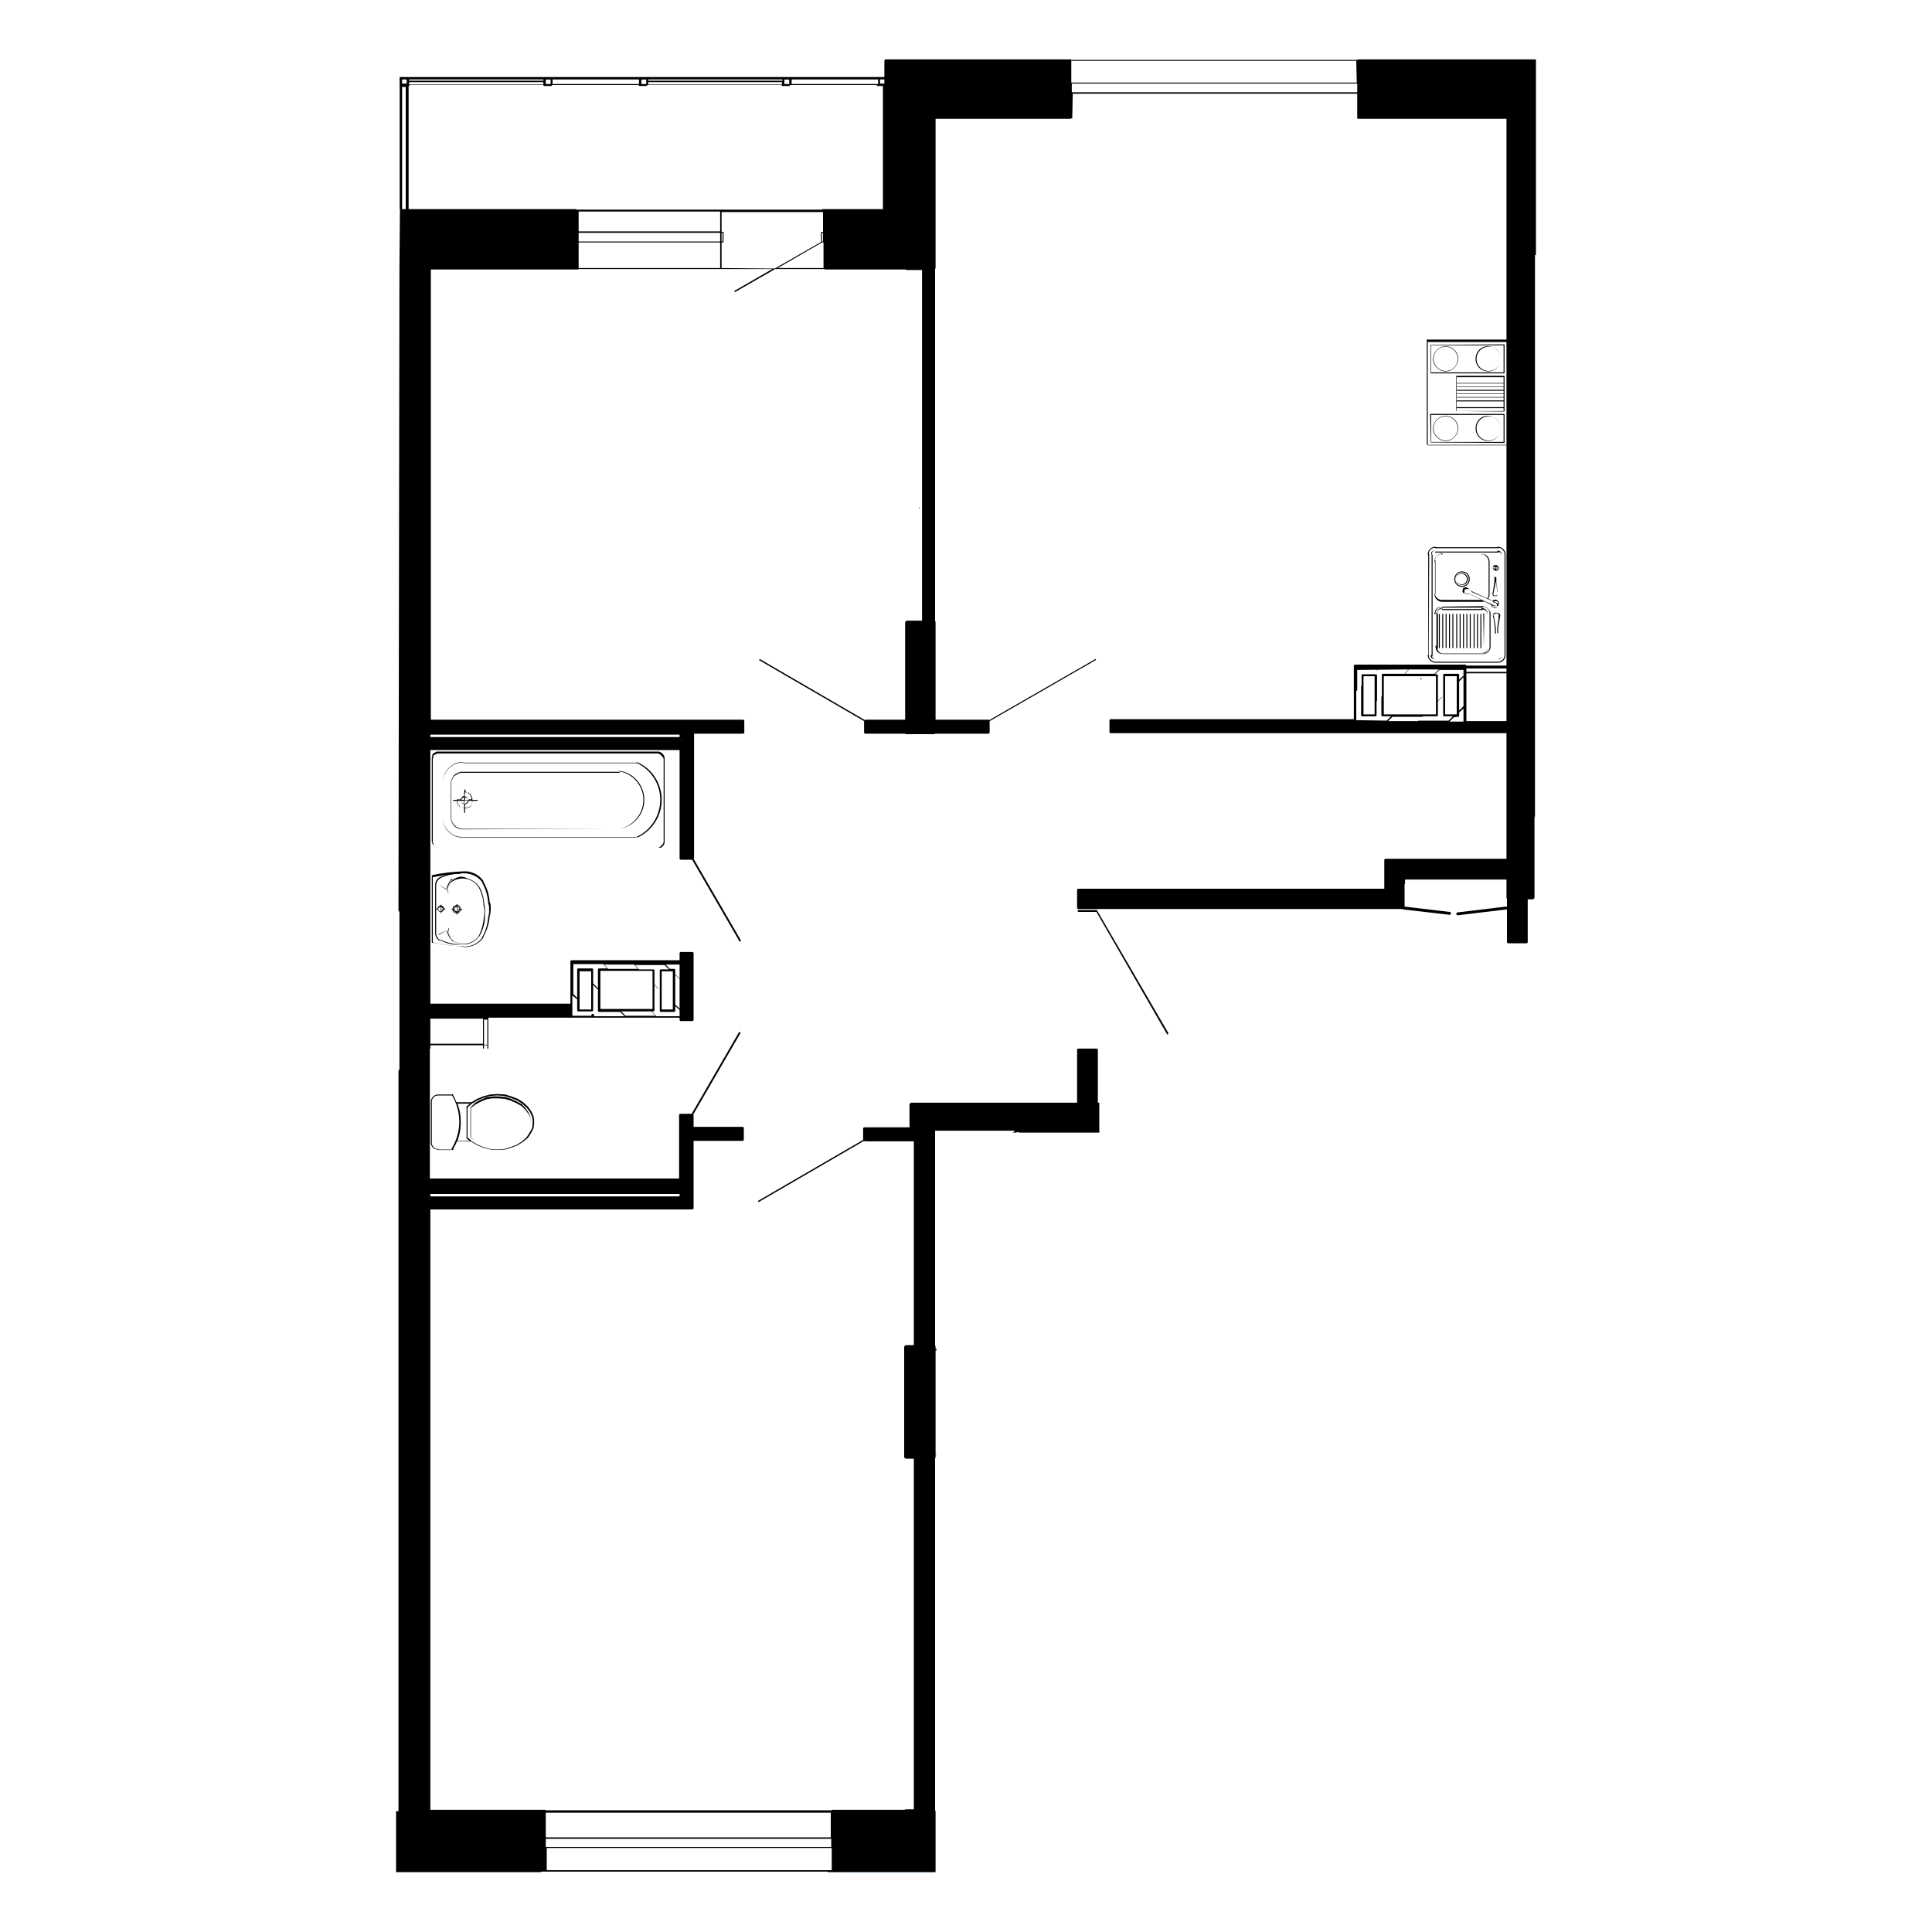 <?xml version="1.0" encoding="utf-8"?>
<!-- Generator: Adobe Illustrator 27.0.0, SVG Export Plug-In . SVG Version: 6.00 Build 0)  -->
<svg version="1.1" id="Слой_1" xmlns="http://www.w3.org/2000/svg" xmlns:xlink="http://www.w3.org/1999/xlink" x="0px" y="0px"
	 viewBox="0 0 400 400" style="enable-background:new 0 0 400 400;" xml:space="preserve">
<style type="text/css">
	.st0{opacity:0.52;fill:#3A8BCE;enable-background:new    ;}
	.st1{fill:none;stroke:#000000;stroke-width:0.5;stroke-miterlimit:10;}
</style>
<g>
	<path d="M305.5,74.3c0,1.5,1.2,2.6,2.6,2.6c1.5,0,2.6-1.2,2.6-2.6s-1.2-2.6-2.6-2.6C306.7,71.6,305.5,72.8,305.5,74.3z M310.7,74.3
		c0,1.4-1.1,2.5-2.5,2.5s-2.5-1.1-2.5-2.5s1.1-2.5,2.5-2.5C309.6,71.7,310.7,72.9,310.7,74.3z"/>
	<path d="M305.5,88.7c0,1.5,1.2,2.6,2.6,2.6c1.5,0,2.6-1.2,2.6-2.6s-1.2-2.6-2.6-2.6C306.7,86,305.5,87.2,305.5,88.7z M310.7,88.7
		c0,1.4-1.1,2.5-2.5,2.5s-2.5-1.1-2.5-2.5s1.1-2.5,2.5-2.5C309.6,86.1,310.7,87.3,310.7,88.7z"/>
	<path d="M301.5,85.1C301.5,85.2,301.5,85.2,301.5,85.1l9.9,0.1c0,0,0.1,0,0.1-0.1v-7.2c0,0,0-0.1-0.1-0.1h-9.8c0,0-0.1,0-0.1,0.1
		L301.5,85.1L301.5,85.1z M301.6,84.3v-0.6h9.7v0.6H301.6z M311.3,84.5v0.6h-9.7v-0.6H311.3z M301.6,83.6v-0.5h9.7v0.6h-9.7V83.6z
		 M301.6,82.9v-0.6h9.7v0.6H301.6z M301.6,82.2v-0.6h9.7v0.6H301.6z M301.6,81.5v-0.6h9.7v0.6H301.6z M301.6,80.7v-0.6h9.7v0.6
		H301.6z M301.6,80v-0.6h9.7V80H301.6z M301.6,79.3v-0.6h9.7v0.6H301.6z M301.6,78.6v-0.5h9.7v0.6h-9.7V78.6z"/>
	<path d="M301.9,88.7c0-1.5-1.2-2.6-2.6-2.6c-1.4,0-2.6,1.2-2.6,2.6s1.2,2.6,2.6,2.6C300.7,91.3,301.9,90.1,301.9,88.7z M296.8,88.7
		c0-1.4,1.1-2.5,2.5-2.5s2.5,1.1,2.5,2.5s-1.1,2.5-2.5,2.5C297.9,91.2,296.8,90,296.8,88.7z"/>
	<path d="M296.2,91.6C296.2,91.6,296.2,91.7,296.2,91.6l15.2,0.1c0,0,0.1,0,0.1-0.1v-5.8c0,0,0-0.1-0.1-0.1h-15.2c0,0-0.1,0-0.1,0.1
		L296.2,91.6L296.2,91.6z M296.3,85.9h15v5.6h-15V85.9z"/>
	<path d="M301.9,74.3c0-1.5-1.2-2.6-2.6-2.6c-1.4,0-2.6,1.2-2.6,2.6s1.2,2.6,2.6,2.6S301.9,75.7,301.9,74.3z M296.8,74.3
		c0-1.4,1.1-2.5,2.5-2.5s2.5,1.1,2.5,2.5s-1.1,2.5-2.5,2.5C297.9,76.8,296.8,75.6,296.8,74.3z"/>
	<path d="M296.2,71.4v5.8c0,0,0,0.1,0.1,0.1h15.1c0,0,0.1,0,0.1-0.1v-5.8c0,0,0-0.1-0.1-0.1L296.2,71.4L296.2,71.4z M296.3,71.5h15
		v5.6h-15V71.5z"/>
	<path d="M307.2,134.1L307.2,134.1C307.3,134.2,307.3,134.1,307.2,134.1l0.1-7c0,0,0-0.1-0.1-0.1s-0.1,0-0.1,0.1L307.2,134.1
		L307.2,134.1z"/>
	<path d="M306.5,127.1v7c0,0,0,0.1,0.1,0.1s0.1,0,0.1-0.1v-7C306.6,127.1,306.6,127.1,306.5,127.1L306.5,127.1z"/>
	<path d="M305.8,127.1v7c0,0,0,0.1,0.1,0.1s0.1,0,0.1-0.1v-7C305.9,127.1,305.9,127.1,305.8,127.1L305.8,127.1z"/>
	<path d="M305.1,127.1v7c0,0,0,0.1,0.1,0.1s0.1,0,0.1-0.1v-7C305.2,127.1,305.2,127.1,305.1,127.1L305.1,127.1z"/>
	<path d="M304.3,127.1v7c0,0,0,0.1,0.1,0.1s0.1,0,0.1-0.1v-7C304.5,127.1,304.4,127.1,304.3,127.1
		C304.4,127.1,304.3,127.1,304.3,127.1z"/>
	<path d="M303.6,127.1v7c0,0,0,0.1,0.1,0.1s0.1,0,0.1-0.1v-7C303.7,127.1,303.7,127.1,303.6,127.1L303.6,127.1z"/>
	<path d="M302.9,127.1v7c0,0,0,0.1,0.1,0.1s0.1,0,0.1-0.1v-7C303,127.1,303,127.1,302.9,127.1L302.9,127.1z"/>
	<path d="M302.2,127.1v7c0,0,0,0.1,0.1,0.1s0.1,0,0.1-0.1v-7C302.3,127.1,302.3,127.1,302.2,127.1L302.2,127.1z"/>
	<path d="M301.5,127.1v7c0,0,0,0.1,0.1,0.1s0.1,0,0.1-0.1v-7C301.6,127.1,301.6,127.1,301.5,127.1L301.5,127.1z"/>
	<path d="M300.7,127.1v7c0,0,0,0.1,0.1,0.1s0.1,0,0.1-0.1v-7C300.9,127.1,300.8,127.1,300.7,127.1
		C300.8,127.1,300.7,127.1,300.7,127.1z"/>
	<path d="M300,127.1v7c0,0,0,0.1,0.1,0.1s0.1,0,0.1-0.1v-7C300.1,127.1,300.1,127.1,300,127.1L300,127.1z"/>
	<path d="M299.3,127.1v7c0,0,0,0.1,0.1,0.1s0.1,0,0.1-0.1v-7C299.4,127.1,299.4,127.1,299.3,127.1L299.3,127.1z"/>
	<path d="M298.6,127.1v7c0,0,0,0.1,0.1,0.1s0.1,0,0.1-0.1v-7C298.7,127.1,298.7,127.1,298.6,127.1L298.6,127.1z"/>
	<path d="M297.9,127.1v7c0,0,0,0.1,0.1,0.1s0.1,0,0.1-0.1v-7C298,127.1,298,127.1,297.9,127.1L297.9,127.1z"/>
	<path d="M298.6,125.6C298.6,125.5,298.6,125.5,298.6,125.6c-0.9-0.1-1.6,0.6-1.6,1.5c0,0,0,0.1,0.1,0.1s0.1,0,0.1-0.1
		C297.1,126.3,297.8,125.6,298.6,125.6L298.6,125.6z"/>
	<path d="M297.4,127.1L297.4,127.1C297.5,127.2,297.5,127.1,297.4,127.1c0.1-0.6,0.6-1.1,1.2-1.1c0,0,0.1,0,0.1-0.1s0-0.1-0.1-0.1
		C297.9,125.9,297.4,126.4,297.4,127.1z"/>
	<path d="M306.9,135.2L306.9,135.2c0.6-0.1,1.1-0.5,1.1-1.1l0,0v-7l0,0l0,0c0-0.7-0.5-1.2-1.2-1.2c0,0-0.1,0-0.1,0.1s0,0.1,0.1,0.1
		l0,0h-8.2c0,0-0.1,0-0.1,0.1s0,0.1,0.1,0.1h8.3c0,0,0.1,0,0.1-0.1l0,0c0.6,0,1,0.5,1,1.1l0,0l0,0v6.9
		C308,134.8,307.5,135.3,306.9,135.2l-8.2,0.1l0,0l0,0c-0.6,0-1-0.4-1.1-1l0,0c0,0,0.1,0,0.1-0.1v-7c0,0,0-0.1-0.1-0.1
		s-0.1,0-0.1,0.1v6.9l0,0c0,0,0-0.1-0.1-0.1s-0.1,0-0.1,0.1c0,0.7,0.5,1.2,1.2,1.2l0,0l0,0L306.9,135.2L306.9,135.2z"/>
	<path d="M301.1,119.9c0,0.9,0.7,1.6,1.6,1.6c0.9,0,1.6-0.7,1.6-1.6s-0.7-1.6-1.6-1.6C301.8,118.3,301.1,119,301.1,119.9z
		 M304.1,119.9c0,0.8-0.6,1.4-1.4,1.4s-1.4-0.6-1.4-1.4s0.6-1.4,1.4-1.4S304.1,119.1,304.1,119.9z"/>
	<path d="M297.1,114C297.2,114,297.2,114,297.1,114C297.2,113.9,297.1,113.9,297.1,114c-0.5-0.1-0.8,0.3-0.8,0.7c0,0,0,0.1,0.1,0.1
		s0.1,0,0.1-0.1C296.4,114.3,296.7,114,297.1,114z"/>
	<path d="M298.6,114.6c-0.9,0-1.6,0.7-1.6,1.6c0,0.1,0.1,0.1,0.1,0.1v6.6c-0.1,0-0.1,0.1-0.1,0.1c0,0.9,0.7,1.6,1.6,1.6l0,0l0,0h8.3
		l0,0c0.1,0,0.3,0,0.4-0.1l0,0l1.4,0.7c0.1,0.3,0.3,0.6,0.7,0.7s0.7-0.1,0.9-0.5c0.1-0.1,0.1-0.2,0.1-0.4s-0.1-0.5-0.3-0.6
		c-0.3-0.3-0.7-0.3-1-0.1c0,0,0,0,0,0.1l-1-0.5c0.2-0.2,0.3-0.5,0.3-0.8l0,0v-6.8l0,0l0,0c0-0.9-0.7-1.6-1.6-1.6
		c-0.1,0-0.1,0.1-0.1,0.1h-8C298.7,114.7,298.6,114.6,298.6,114.6z M307.5,124.5L307.5,124.5c0-0.1-0.1-0.1-0.2-0.1c0,0,0,0-0.1,0
		l-2.9-1.4l0,0l0,0c0,0,0,0,0-0.1c-0.1-0.1-0.3-0.1-0.4,0c0,0,0,0,0,0.1c-0.1,0-0.2,0-0.3,0c0,0,0,0-0.1,0s-0.2-0.1-0.2-0.1l0,0
		c-0.1-0.1-0.1-0.2-0.1-0.3c0,0,0,0,0-0.1s0-0.2,0-0.3s0.1-0.2,0.2-0.2c0,0,0,0,0.1,0s0.2-0.1,0.3-0.1l0,0c0.1,0,0.2,0.1,0.3,0.1
		c0,0,0,0,0.1,0c0.1,0.1,0.1,0.1,0.2,0.2c0,0.1,0.1,0.1,0.2,0.2c0.1,0.1,0.1,0.2,0.2,0.2l0,0l3.4,1.5l0,0h0.1l1.7,0.8h0.1l0,0
		c0.1,0,0.1,0.1,0.1,0.2l0,0c0,0.1,0,0.1,0,0.2l0,0c0,0.1-0.1,0.1-0.2,0.2c-0.1,0-0.1,0-0.2,0l0,0c-0.1,0-0.1-0.1-0.2-0.1h-0.1l0,0
		l-0.4-0.2l0,0l0,0L307.5,124.5L307.5,124.5z M304.1,123c-0.1,0-0.1,0-0.2,0l0,0C304,123,304,123,304.1,123z M310.1,124.6
		c0.2,0.2,0.3,0.6,0.2,0.8c-0.1,0.3-0.4,0.5-0.8,0.4c-0.3,0-0.5-0.2-0.6-0.5l0.5,0.2c0,0,0,0,0.1,0h0.1c0,0,0,0,0.1,0h0.1l0,0l0,0
		l0,0l0,0c0.1,0,0.1-0.1,0.1-0.1l0,0l0,0c0-0.1,0-0.1,0-0.2l0,0l0,0v-0.1c0-0.1,0-0.1-0.1-0.1l0,0c0-0.1-0.1-0.1-0.2-0.2l0,0l0,0
		c-0.1,0-0.1,0-0.2,0l0,0l-0.4-0.2l0,0C309.5,124.4,309.9,124.4,310.1,124.6z M308.2,116.3L308.2,116.3L308.2,116.3v6.8
		c0,0.3-0.1,0.6-0.3,0.8l0,0l-3.4-1.6l0,0c0,0,0,0,0-0.1c0,0,0,0-0.1,0l-0.1-0.1c0,0,0,0-0.1,0l0,0l0,0c0-0.1-0.1-0.1-0.1-0.2
		c0,0,0,0-0.1-0.1l-0.1-0.1c0,0,0,0-0.1,0s-0.1,0-0.2-0.1l0,0c0,0,0,0-0.1,0s-0.1,0-0.2,0l0,0l0,0c-0.1,0-0.1,0.1-0.2,0.1
		c0,0,0,0-0.1,0s-0.1,0.1-0.1,0.2c0,0,0,0,0,0.1s0,0.1-0.1,0.2c0,0,0,0,0,0.1s0,0.1,0,0.2l0,0l0,0c0,0.1,0.1,0.1,0.1,0.2l0,0l0,0
		c0.1,0.1,0.1,0.1,0.2,0.1c0,0,0,0,0.1,0s0.1,0,0.2,0.1h0.1c0.1,0,0.1,0,0.2,0l0,0l0,0l0,0l0,0c0,0,0,0,0.1,0s0.3,0,0.4,0l0,0
		l2.7,1.3c-0.1,0-0.1,0-0.2,0h-8.2l0,0l0,0c-0.7,0-1.3-0.5-1.4-1.2c0.1,0,0.1-0.1,0.1-0.1v-6.8c0-0.1-0.1-0.1-0.1-0.1
		c0-0.7,0.6-1.3,1.3-1.3c0,0.1,0.1,0.1,0.1,0.1h8.3c0.1,0,0.1,0,0.1-0.1C307.7,115,308.2,115.6,308.2,116.3z"/>
	<path d="M306.9,125.5C306.8,125.5,306.8,125.5,306.9,125.5C306.8,125.6,306.9,125.6,306.9,125.5L306.9,125.5l-8.2,0.1
		c0,0-0.1,0-0.1,0.1s0,0.1,0.1,0.1h8.3c0,0,0.1,0,0.1-0.1c0,0,0,0-0.1-0.1c0.8,0,1.4,0.7,1.4,1.4l0,0l0,0v6.9c0,0.8-0.6,1.4-1.4,1.4
		h-8.2l0,0l0,0c-0.8,0-1.4-0.6-1.4-1.4c0,0,0,0.1,0.1,0.1c0,0,0.1,0,0.1-0.1v-7c0,0,0-0.1-0.1-0.1s-0.1,0-0.1,0.1v6.9l0,0
		c0,0,0-0.1-0.1-0.1s-0.1,0-0.1,0.1c0,0.9,0.7,1.6,1.6,1.6l0,0l0,0h8.3l0,0c0.8,0,1.5-0.7,1.5-1.5l0,0v-7l0,0l0,0
		C308.4,126.2,307.7,125.5,306.9,125.5z"/>
	<path d="M310.9,135.7C310.9,135.6,310.9,135.6,310.9,135.7v-20.9l0,0l0,0c0-0.5-0.4-0.8-0.8-0.8c0,0-0.1,0-0.1,0.1s0,0.1,0.1,0.1
		l0,0h-12.9c0,0-0.1,0-0.1,0.1s0,0.1,0.1,0.1h13c0,0,0.1,0,0.1-0.1l0,0c0.4,0,0.6,0.3,0.6,0.7l0,0l0,0L310.9,135.7
		c0,0.5-0.3,0.8-0.7,0.8h-13l0,0l0,0c-0.4,0-0.7-0.3-0.7-0.6l0,0c0,0,0.1,0,0.1-0.1v-20.9c0,0,0-0.1-0.1-0.1s-0.1,0-0.1,0.1v20.8
		l0,0c0,0,0-0.1-0.1-0.1s-0.1,0-0.1,0.1c0,0.5,0.4,0.8,0.8,0.8l0,0l0,0h13l0,0C310.6,136.4,310.9,136.1,310.9,135.7z"/>
	<path d="M311.7,135.7C311.7,135.7,311.7,135.6,311.7,135.7v-20.9l0,0l0,0c0-0.9-0.7-1.6-1.6-1.6c-0.1,0-0.1,0.1-0.1,0.1h-12.7
		c0-0.1-0.1-0.1-0.1-0.1c-0.9,0-1.6,0.7-1.6,1.6c0,0.1,0.1,0.1,0.1,0.1v20.6c-0.1,0-0.1,0.1-0.1,0.1c0,0.9,0.7,1.6,1.6,1.6l0,0l0,0
		h13l0,0C311,137.2,311.7,136.5,311.7,135.7z M295.8,135.8C295.9,135.8,295.9,135.7,295.8,135.8l0.1-21c0-0.1-0.1-0.1-0.1-0.1
		c0-0.7,0.6-1.3,1.3-1.3c0,0.1,0.1,0.1,0.1,0.1h13c0.1,0,0.1,0,0.1-0.1c0.7,0.1,1.2,0.7,1.2,1.4l0,0l0,0v20.8c0,0.8-0.6,1.4-1.4,1.4
		h-12.9l0,0l0,0C296.4,137,295.9,136.4,295.8,135.8z"/>
	<path d="M309.6,120.6C309.7,120.6,309.7,120.6,309.6,120.6C309.7,120.6,309.7,120.6,309.6,120.6
		C309.7,120.6,309.7,120.6,309.6,120.6C309.7,120.5,309.7,120.5,309.6,120.6C309.7,120.5,309.7,120.5,309.6,120.6
		C309.7,120.5,309.7,120.5,309.6,120.6C309.6,120.5,309.6,120.5,309.6,120.6z"/>
	<path d="M309.7,119.4L309.7,119.4C309.6,119.4,309.6,119.5,309.7,119.4L309.7,119.4L309.7,119.4
		C309.7,119.5,309.7,119.5,309.7,119.4L309.7,119.4L309.7,119.4z"/>
	<path d="M309.7,119.3L309.7,119.3L309.7,119.3C309.6,119.2,309.6,119.2,309.7,119.3L309.7,119.3
		C309.7,119.4,309.7,119.4,309.7,119.3C309.7,119.4,309.7,119.4,309.7,119.3L309.7,119.3z"/>
	<path d="M309.7,120L309.7,120C309.6,120,309.6,120.1,309.7,120C309.7,120.1,309.7,120.1,309.7,120
		C309.7,120.1,309.7,120.1,309.7,120C309.7,120.1,309.7,120,309.7,120L309.7,120L309.7,120z"/>
	<path d="M309.7,120.4L309.7,120.4L309.7,120.4l0.3,2l0,0v0.1l0.1,0.1v0.2v0.1c0,0,0,0,0,0.1c0,0,0,0,0,0.1c0,0,0,0.1-0.1,0.1
		c0,0,0,0-0.1,0c0,0-0.1,0-0.1,0.1h-0.1h-0.1c-0.1,0-0.1,0-0.2,0c0,0-0.1,0-0.1-0.1c0,0,0,0-0.1,0c0,0,0,0,0-0.1c0,0,0-0.1-0.1-0.1
		l0,0v-0.1c0,0,0,0,0,0.1c0,0,0.1,0,0.1-0.1L309.7,120.4L309.7,120.4l-0.1-0.9c0,0,0-0.1-0.1-0.1s-0.1,0-0.1,0.1v1l-0.3,2l0,0
		c-0.1,0.1-0.1,0.3-0.1,0.4l0,0l0,0c0,0.1,0,0.1,0,0.2l0,0l0.1,0.1c0,0,0,0,0,0.1l0,0l0.1,0.1c0,0,0,0,0.1,0s0.1,0,0.2,0l0,0
		c0,0,0,0,0.1,0s0.1,0,0.2,0c0,0,0.1,0,0.1-0.1c0,0,0.1,0,0.1-0.1l0,0l0.1-0.1l0,0c0,0,0,0,0-0.1v-0.1l0,0l0,0l0,0l0,0
		c0-0.1,0-0.1,0-0.2l-0.3-2.1v-1c0,0,0-0.1-0.1-0.1s-0.1,0-0.1,0.1l0,0v0.6L309.7,120.4L309.7,120.4z M309.1,122.8L309.1,122.8
		c0-0.1,0-0.1,0-0.2V122.8z"/>
	<path d="M309.4,126.9L309.4,126.9c-0.1,0.1-0.1,0.1-0.2,0.1l0,0c0,0,0,0,0,0.1l-0.1,0.1c0,0,0,0,0,0.1s0,0.1,0,0.2l0,0l0,0
		c0,0.1,0,0.3,0.1,0.4l0,0l0.3,2.1v1.1c0,0,0,0.1,0.1,0.1s0.1,0,0.1-0.1V130l0,0l-0.4-2.4c0,0,0-0.1-0.1-0.1c0,0,0,0,0,0.1
		c0,0,0,0,0-0.1v-0.1c0,0,0,0,0-0.1c0,0,0-0.1,0.1-0.1c0,0,0-0.1,0.1-0.1c0,0,0,0,0.1,0c0,0,0.1,0,0.1-0.1c0.1,0,0.1,0,0.2,0
		c0,0,0,0,0.1,0h0.1h0.1c0,0,0.1,0,0.1,0.1c0,0,0,0,0,0.1c0,0,0,0.1,0.1,0.1l0,0v0.1c0,0.1,0,0.2-0.1,0.3v0.1c0,0,0,0,0.1,0
		l-0.3,2.1l0,0l0,0v0.4v0.7c0,0,0,0.1,0.1,0.1s0.1,0,0.1-0.1v-1.1l0.4-2.4l0,0l0,0l0,0c0-0.1,0-0.2,0-0.2l0,0c0-0.1-0.1-0.1-0.1-0.2
		l0,0c0,0-0.1,0-0.1-0.1c0,0-0.1,0-0.1-0.1c-0.1,0-0.1,0-0.2,0l0,0l0,0C309.5,126.8,309.5,126.8,309.4,126.9z"/>
	<path d="M309.7,127.4L309.7,127.4L309.7,127.4C309.6,127.5,309.6,127.5,309.7,127.4C309.7,127.5,309.7,127.5,309.7,127.4
		C309.7,127.5,309.7,127.5,309.7,127.4C309.7,127.5,309.7,127.5,309.7,127.4C309.7,127.5,309.7,127.5,309.7,127.4z"/>
	<path d="M309.6,122.8C309.7,122.8,309.7,122.9,309.6,122.8C309.7,122.9,309.7,122.8,309.6,122.8
		C309.7,122.8,309.7,122.8,309.6,122.8C309.7,122.8,309.7,122.8,309.6,122.8C309.7,122.8,309.7,122.7,309.6,122.8
		C309.7,122.7,309.7,122.7,309.6,122.8L309.6,122.8z"/>
	<path d="M309.8,118.2c0.3-0.1,0.5-0.3,0.5-0.6s-0.2-0.5-0.5-0.6c-0.2-0.1-0.5,0-0.6,0.2h-0.1l0,0l0,0l0,0l0,0l0,0l0,0l0,0l0,0l0,0
		l0,0v0.1v0.1l0,0v0.1v0.1l0,0c0,0,0,0,0,0.1l0,0l0,0l0,0l0,0l0,0l0,0l0,0l0,0l0,0l0,0l0,0l0,0l0,0l0,0
		C309.2,118.1,309.5,118.2,309.8,118.2z M310.1,117.6c0,0.2-0.2,0.4-0.4,0.5s-0.4,0-0.5-0.2c0.1,0,0.1,0,0.2,0l0,0l0,0l0,0
		c0,0,0,0,0,0.1c0,0,0,0.1,0.1,0.1c0,0,0,0,0.1,0h0.1l0,0l0,0l0,0h0.1l0,0l0,0l0,0l0,0l0,0c0-0.1,0-0.1,0-0.2s0-0.1,0-0.2l0,0l0,0
		l0,0l0,0l0,0h-0.1l0,0l0,0c0,0,0,0,0-0.1l0,0c0,0,0,0-0.1,0c0,0,0,0,0.1,0C309.9,117.2,310.1,117.4,310.1,117.6z M309.1,117.5
		L309.1,117.5C309.1,117.4,309.1,117.4,309.1,117.5C309.1,117.4,309.1,117.4,309.1,117.5C309.1,117.4,309.1,117.4,309.1,117.5
		C309.1,117.4,309.1,117.4,309.1,117.5C309.1,117.4,309.1,117.4,309.1,117.5C309.1,117.4,309.2,117.4,309.1,117.5L309.1,117.5
		l0.2-0.1l0,0h0.1l0,0c0,0,0,0,0.1,0s0.1,0.1,0.1,0.2v0.1l0,0c-0.1,0-0.2,0-0.2,0l0,0c-0.1,0-0.1,0-0.2,0l0,0l0,0l0,0l0,0
		C309.2,117.7,309.2,117.7,309.1,117.5L309.1,117.5z M309.7,117.4L309.7,117.4C309.8,117.4,309.8,117.4,309.7,117.4L309.7,117.4
		l0.2,0.2c0,0.1,0,0.1-0.1,0.1l0,0c0,0-0.1,0-0.1,0.1l0,0l0,0c0-0.1,0.1-0.1,0.1-0.2C309.7,117.5,309.7,117.4,309.7,117.4z
		 M309.7,117.1C309.6,117.1,309.6,117.1,309.7,117.1C309.6,117.2,309.6,117.2,309.7,117.1L309.7,117.1L309.7,117.1l-0.2,0.1l0,0l0,0
		l0,0l0,0c0,0,0,0-0.1,0C309.4,117.1,309.5,117.1,309.7,117.1z M308.9,117.7L308.9,117.7C308.9,117.6,308.9,117.6,308.9,117.7
		C308.9,117.6,308.9,117.6,308.9,117.7C308.9,117.6,308.9,117.6,308.9,117.7C308.9,117.6,308.9,117.6,308.9,117.7c0-0.1,0-0.1,0-0.2
		l0,0c0,0,0,0,0-0.1l0,0l0,0l0,0l0,0l0,0l0,0l0,0l0,0l0,0l0,0l0,0l0,0c0,0,0,0,0,0.1C309,117.5,309,117.6,308.9,117.7
		C309,117.6,309,117.6,308.9,117.7C309,117.6,309,117.6,308.9,117.7C309,117.6,309,117.6,308.9,117.7
		C309,117.6,309,117.6,308.9,117.7C309,117.7,309,117.7,308.9,117.7C309,117.7,309,117.7,308.9,117.7
		C309,117.7,309,117.7,308.9,117.7z"/>
	<path d="M309.7,129.8L309.7,129.8C309.6,129.9,309.6,129.9,309.7,129.8C309.7,129.9,309.7,129.9,309.7,129.8
		C309.7,129.9,309.7,129.9,309.7,129.8C309.7,129.9,309.7,129.9,309.7,129.8C309.7,129.9,309.7,129.8,309.7,129.8L309.7,129.8z"/>
	<path d="M309.7,130.2L309.7,130.2C309.6,130.2,309.6,130.3,309.7,130.2L309.7,130.2L309.7,130.2
		C309.7,130.3,309.7,130.3,309.7,130.2L309.7,130.2L309.7,130.2z"/>
	<path d="M309.7,130.9L309.7,130.9C309.6,130.9,309.6,131,309.7,130.9C309.7,131,309.7,131,309.7,130.9
		C309.7,131,309.7,131,309.7,130.9C309.7,131,309.7,131,309.7,130.9L309.7,130.9L309.7,130.9z"/>
	<path d="M301.5,119.9c0,0.7,0.5,1.2,1.2,1.2s1.2-0.5,1.2-1.2s-0.5-1.2-1.2-1.2S301.5,119.2,301.5,119.9z M303.7,119.9
		c0,0.6-0.5,1.1-1.1,1.1s-1.1-0.5-1.1-1.1s0.5-1.1,1.1-1.1S303.7,119.3,303.7,119.9z"/>
	<rect x="293.5" y="148.8" transform="matrix(0.707 -0.707 0.707 0.707 -19.066 251.581)" width="1.1" height="0"/>
	<path d="M82.7,55.8l-0.2,132.6c0,0.2,0.1,0.3,0.2,0.4v32.6c-0.1,0.1-0.2,0.2-0.2,0.4V375H82v12.6c0,0,0,0,0.1,0h29.8
		c0.1,0,0.2-0.1,0.2-0.1h59.2c0.1,0.1,0.1,0.1,0.2,0.1h2.9v0h19.3v-12.5c0-0.1,0-0.2-0.1-0.3v-72.9c0.1-0.1,0.1-0.2,0.1-0.3v-0.4
		h0.2v-0.1h-0.2v-21.5h0.2v-0.3h-0.2v-0.4c0-0.1,0-0.2-0.1-0.3v-44.5h16.6c-0.2,0.1-0.4,0.3-0.5,0.4h0.6c0.2-0.1,0.4-0.1,0.6-0.1
		c0,0.1,0.1,0.1,0.1,0.1h16.6v-6.2h-0.3v-10.9c0-0.2-0.1-0.3-0.3-0.3h-3.7c-0.2,0-0.3,0.1-0.3,0.3v10.9h-34.3
		c-0.2,0-0.4,0.2-0.4,0.4v4.7H179c-0.2,0-0.3,0.1-0.3,0.3v2.3L157,248.6c-0.1,0-0.1,0.1,0,0.2c0,0.1,0.1,0.1,0.2,0l21.7-12.6
		c0,0,0.1,0.1,0.2,0.1h10.1v42.2h-1.6c-0.2,0-0.4,0.2-0.4,0.4v22.7c0,0.2,0.2,0.4,0.4,0.4h1.6v72.6h-1.6c-0.1,0-0.2,0-0.3,0.1h-14.9
		c-0.1,0-0.2,0.1-0.2,0.1H113c-0.1-0.1-0.1-0.1-0.2-0.1H89.1V250.4h54.2c0.2,0,0.3-0.1,0.3-0.3v-13.9h5.7h4.4c0.2,0,0.3-0.1,0.3-0.3
		v-2.3c0-0.2-0.1-0.3-0.3-0.3h-4.4h-5.7V231c0-0.1,0-0.1-0.1-0.2l9.8-16.9c0,0,0,0,0-0.1c0,0,0-0.1-0.1-0.1s-0.1,0-0.2,0l-9.8,16.9
		h-2.3c-0.2,0-0.3,0.1-0.3,0.3V244H89v-22.5v-4.4h0.1v-0.7H100v0.7h0.2v-0.7h0.7v0.7h0.1c0.1,0,0.1-0.1,0.1-0.1v-1v-5.3h17.3h22.3
		v0.4c0,0.2,0.1,0.3,0.3,0.3h2.3c0.2,0,0.3-0.1,0.3-0.3v-13.7c0-0.2-0.1-0.3-0.3-0.3H141c-0.2,0-0.3,0.1-0.3,0.3v1.4h-22.3
		c-0.2,0-0.3,0.1-0.3,0.3v8.7h-29v-19.6v-32.9h51.6v22.4c0,0.2,0.1,0.3,0.3,0.3h2.3l9.8,16.9c0,0.1,0.1,0.1,0.2,0l0.1-0.1
		c0,0,0,0,0-0.1l-9.8-16.9c0,0,0.1-0.1,0.1-0.2v-25.7h10.1c0.2,0,0.3-0.1,0.3-0.3v-2.3c0-0.2-0.1-0.3-0.3-0.3H89.2V55.8h30.4
		c0.1,0,0.2-0.1,0.2-0.1h40.1l-7.8,4.5c-0.1,0-0.1,0.1,0,0.2c0,0.1,0.1,0.1,0.2,0l8.2-4.7h10.2c0.1,0.1,0.1,0.1,0.2,0.1h16.6
		c0.1,0.1,0.2,0.1,0.3,0.1h3.1v72.6h-3.1c-0.2,0-0.4,0.2-0.4,0.4V149h-8.1c-0.1,0-0.1,0-0.2,0.1l-21.7-12.6c-0.1,0-0.1,0-0.2,0
		c0,0.1,0,0.1,0,0.2l21.7,12.6v2.3c0,0.2,0.1,0.3,0.3,0.3h8.2c0.1,0.1,0.2,0.1,0.3,0.1h5.6c0.1,0,0.2,0,0.3-0.1h11
		c0.2,0,0.3-0.1,0.3-0.3v-2.3l21.9-12.6l0.1-0.1c0,0,0,0,0-0.1s-0.1-0.1-0.2,0l-21.9,12.6c0,0-0.1-0.1-0.2-0.1h-10.9v-20.1
		c0-0.1,0-0.2-0.1-0.3V55.7c0.1-0.1,0.1-0.2,0.1-0.3V24.6h27.9c0.1,0,0.2-0.1,0.2-0.1h0.2l0.1-5.1h0.5h1.8h33.2h2.3h20.4h0.7v5.1
		c0.1,0.1,0.1,0.1,0.2,0.1h30.7v45.7h-16.4c-0.1,0-0.1,0.1-0.1,0.1V92c0,0.1,0.1,0.1,0.1,0.1h0.1V70.8h16.3v21.4v45.6h-8.3
		c0-0.1-0.1-0.2-0.3-0.2h-22.7c-0.2,0-0.3,0.1-0.3,0.3v11H230c-0.2,0-0.3,0.1-0.3,0.3v2.3c0,0.2,0.1,0.3,0.3,0.3h81.9v26h-25
		c-0.2,0-0.3,0.1-0.3,0.3v4.8v1.1h-63.3c-0.2,0-0.3,0.1-0.3,0.3v3.6c0,0.2,0.1,0.3,0.3,0.3h3.7h63.4c0,0.1,0.1,0.1,0.2,0.1l9.5,1.1
		c0.2,0,0.3-0.1,0.3-0.3c0-0.2-0.1-0.3-0.3-0.3l-9.3-1.1v-4.6c0.1-0.1,0.1-0.1,0.1-0.2v-0.8h20.8h0.2v3.7c0,0.1,0,0.2,0.1,0.3v8.9
		c0,0.2,0.1,0.3,0.3,0.3h3.7c0.2,0,0.3-0.1,0.3-0.3v-8.8h1c0.2,0,0.4-0.2,0.4-0.4v-16.4l0.1-0.5V52.8h0.2V12.3h-36.8
		c-0.1,0-0.2,0.1-0.2,0.1h-59.2c-0.1-0.1-0.1-0.1-0.2-0.1h-38.2c-0.2,0-0.3,0.1-0.3,0.3v3.5H182c-0.1,0-0.1,0-0.1,0.1h-18.1
		l-0.1-0.1h-1.4c-0.1,0-0.1,0-0.1,0.1h-27.9l-0.1-0.1h-1.4c-0.1,0-0.1,0-0.1,0.1h-18.1l-0.1-0.1h-1.4c-0.1,0-0.1,0-0.1,0.1H85
		l-0.1-0.1h-1.4c-0.1,0-0.1,0.1-0.2,0.1l-0.5,0.1v1.3c0,0.1,0,0.1,0.1,0.2v25.6c-0.1,0.1-0.1,0.1-0.1,0.2l-0.1,12 M141.2,244.8
		C141.2,244.7,141.2,244.8,141.2,244.8C141.2,244.8,141.2,244.7,141.2,244.8z M129.5,210.3l-0.9-0.9h6.2l0.9,0.9H129.5z
		 M124.3,208.9V201h10.8v7.9H124.3z M140.7,208.8l-0.9-0.8v-6.2l0.9,0.9V208.8z M140.7,199.7v2.9l-0.9-0.9v-0.9
		c0-0.1-0.1-0.2-0.2-0.2h-0.9l-0.9-0.9H140.7z M139.3,201.1v7.9H137v-7.9H139.3z M137.6,199.8l0.9,0.9h-1.7c-0.1,0-0.2,0.1-0.2,0.2
		v8.4c0,0.1,0.1,0.2,0.2,0.2h2.8c0.1,0,0.2-0.1,0.2-0.2v-1l0.9,0.8v1.3h-4.9v-0.1l-0.9-0.9h0.4c0.1,0,0.2-0.1,0.2-0.2v-5.3l0.7,0.8
		h0.1l-0.8-0.9v-2.9c0-0.1-0.1-0.2-0.2-0.2h-3l-0.8-0.9H137.6z M131.3,199.7l0.8,0.9h-6.2l-0.8-0.9H131.3z M118.7,199.6h6.2l0.8,0.9
		H124c-0.1,0-0.2,0.1-0.2,0.2v3.9l-1-1v-2.9c0-0.1-0.1-0.2-0.2-0.2h-2.9c-0.1,0-0.2,0.1-0.2,0.2v5.9l-0.8-0.8V199.6z M122.4,201.1
		v7.9H120v-7.9H122.4z M118.5,206.1l1,0.8v2.3c0,0.1,0.1,0.2,0.2,0.2h2.9c0.1,0,0.2-0.1,0.2-0.2v-5.3l1,1v4.4c0,0.1,0.1,0.2,0.2,0.2
		h4.4l0.9,0.9H123c0,0,0,0,0-0.1v-0.1c0-0.1,0-0.1-0.1-0.2c0,0-0.1-0.1-0.2-0.1c-0.1,0-0.1,0-0.2,0.1c-0.1,0.1-0.1,0.2,0,0.3h-4
		V206.1z M141.2,153v0.2H141C141.1,153.2,141.2,153.1,141.2,153z M297.9,138.6l-0.9,0.9h-6.1l0.8-0.9H297.9z M297.3,140v7.9h-10.8
		V140H297.3z M280.9,149.1l-0.1,0.1v-6.1l0.2-0.2v-4.2l10.6-0.1l-0.8,0.9h-4.5c-0.1,0-0.2,0.1-0.2,0.2v4.4l-1,1v-5.3
		c0-0.1-0.1-0.2-0.2-0.2h-2.8c-0.1,0-0.2,0.1-0.2,0.2v2.2l-0.9,0.9l0.8-0.8v6c0,0.1,0.1,0.2,0.2,0.2h2.8c0.1,0,0.2-0.1,0.2-0.2v-2.9
		l1-1v3.9c0,0.1,0.1,0.2,0.2,0.2h1.8l-0.9,0.9L280.9,149.1z M284.6,140v7.9h-2.3V140H284.6z M293.7,149.2l-0.1,0.1h-6.2l0.9-0.9h6.2
		l0.1-0.1h2.9c0.1,0,0.2-0.1,0.2-0.2v-2.9l0.9-0.9h-0.1l-0.8,0.8v-5.3c0-0.1-0.1-0.2-0.2-0.2h-0.4l0.9-0.9h5v1.2l-0.9,0.8v-1
		c0-0.1-0.1-0.2-0.2-0.2H299c-0.1,0-0.2,0.1-0.2,0.2v8.4c0,0.1,0.1,0.2,0.2,0.2h1.8l-0.9,0.9H293.7z M303,140.1l-0.9,0.9L303,140.1z
		 M301.6,140v7.9h-2.4V140H301.6z M303,149.4h-2.9l0.9-0.9l0.9-0.1c0.1,0,0.2-0.1,0.2-0.2v-0.7l0.9-0.8V149.4z M302.4,146.9l0.6-0.6
		L302.4,146.9z M303,146.2l-0.9,0.9v-6l0.9-0.9V146.2z M311.9,149.3h-8.3v-9.9h8.3V149.3z M311.9,139.1h-8.3v-0.7h8.3V139.1z
		 M311.9,24.3h-8.8H311.9z M302.9,24.3h-8.6H302.9z M294.2,24.3h-8.7H294.2z M285.3,24.3h-3.7H285.3z M281,17.3v1.8h-0.7h-20.4h-2.3
		h-33.2h-1.8h-0.5h-0.2v-1.8h0.2h0.5h1.8h33.2h2.3h20.4H281z M280.8,12.6l0.1,4.5h-0.7h-20.4h-2.3h-33.2h-1.8H222h-0.2l0-4.5H280.8z
		 M100,216.1H89.1v-5.2H100V216.1z M100.9,216.3h-0.7v-0.1v-5.1h0.7V216.3z M118.1,208.7h-4.2H118.1z M113.7,208.7H96.1H113.7z
		 M140.7,152.1v0.5H89.1v-0.5H140.7z M149.1,55.5h-29.3v-5.3h28.4h0.9V55.5z M149.1,50h-0.9h-28.4v-1.8h0.4h28h0.9V50z M149.1,47.9
		h-0.9h-28h-0.4v-4.1h29.3V47.9z M160.4,55.6l-11-0.1v-5.3h0.3c0.1,0,0.1-0.1,0.1-0.1v-2c0-0.1-0.1-0.1-0.1-0.1h-0.3v-4.1h21V48
		h-0.3c-0.1,0-0.1,0.1-0.1,0.1v2L160.4,55.6z M149.4,50v-1.8h0.2V50H149.4z M170.4,48.2V50h-0.2v-1.8H170.4z M170.5,55.5H161
		l9.2-5.3h0.3V55.5z M182.2,16.9v-0.2v-0.4h0.9v1h-0.9V16.9z M163.9,16.9v-0.2v-0.4h17.9v0.4v0.2v0.5h-17.9V16.9z M162.4,16.4h1v0.4
		V17v0.4h-1V16.4z M134.2,16.3H162v0.4h-27.8V16.3z M134.2,17h27.7v0.5h-27.7V17z M132.8,17v-0.2v-0.4h1v0.4V17v0.4h-1V17z
		 M114.4,16.9v-0.2v-0.4h17.9v0.4v0.2v0.5h-17.9V16.9z M113,16.4h1v0.4V17v0.4h-1V16.4z M84.7,16.3h27.8v0.4H84.7V16.3z M84.7,17
		h27.8v0.5H84.7V17z M84,43.3h-0.8V18H84V43.3z M84.2,17.3h-1v-1h1V17.3z M84.6,17.8c0.3-0.1,0.3-0.1,0.2-0.2h27.7
		c0,0.1,0.1,0.2,0.2,0.2h1.4c0.1,0,0.2-0.1,0.2-0.2h17.9c0,0.1,0.1,0.2,0.2,0.2h1.4c0.1,0,0.2-0.1,0.2-0.2h27.8
		c0,0.1,0.1,0.2,0.2,0.2h1.4c0.1,0,0.2-0.1,0.2-0.2h17.9c0,0.1,0.1,0.2,0.2,0.2h1.1v25.5h-12.4c-0.1,0-0.2,0.1-0.2,0.1h-50.8
		c-0.1-0.1-0.1-0.1-0.2-0.1H84.6L84.6,17.8z M95.9,208.7H89H95.9z M89.1,247.2h51.6v0.5H89.1V247.2z M113,375.3h59v5.1h-0.2h-0.5
		h-1.8h-33.2H134h-20.3H113V375.3z M113,380.7h0.7H134h2.3h33.2h1.8h0.5h0.3v1.7h-0.3h-0.5h-1.8h-33.2H134h-20.3H113V380.7z
		 M172.2,387.2h-59v-4.6h-0.1h0.1h0.6h20.3h2.3h33.2h1.8h0.5h0.3L172.2,387.2z"/>
	<polygon points="118.7,199.6 118.7,199.6 118.9,199.8 	"/>
	<rect x="295.6" y="92.1" width="16.3" height="0.1"/>
	<path d="M311.8,188.3c0.2,0,0.3-0.1,0.3-0.3l0,0c0-0.2-0.2-0.3-0.3-0.3l-10,1.2c-0.2,0-0.3,0.2-0.3,0.3c0,0.2,0.2,0.3,0.3,0.3
		L311.8,188.3z"/>
	<path d="M136.9,175.5C136.9,175.5,137,175.5,136.9,175.5l0.5-0.5l0,0l0.2-0.5c0,0,0,0,0-0.1V174v-16.7v-0.4c0,0,0,0,0-0.1l-0.2-0.5
		l0,0l-0.5-0.5l0,0l-0.5-0.2c0,0,0,0-0.1,0h-0.4H90.7h-0.2c0,0,0,0-0.1,0l-0.7,0.4l0,0l-0.1,0.1l0,0l-0.1,0.2c0,0,0,0,0,0.1v0.2
		l-0.1,0.2l0,0l0,0v17.4l0,0l0,0l0.1,0.2v0.2v0.1l0.1,0.1l0.1,0.2c0,0,0,0,0.1,0.1l0.7,0.4c0,0,0,0,0.1,0h0.2H136h0.4c0,0,0,0,0.1,0
		L136.9,175.5z M90.6,175.5l-0.7-0.3l-0.1-0.2l0,0l-0.1-0.1v-0.2c0,0,0,0,0-0.1l-0.1-0.2v-17.3l0.1-0.2c0,0,0,0,0-0.1v-0.2l0.1-0.2
		l0.1-0.1l0.7-0.3h0.2H136h0.3l0.4,0.2l0.5,0.5l0.2,0.4v0.3v16.7v0.3l-0.2,0.4l-0.5,0.5l-0.4,0.2H136H90.8H90.6L90.6,175.5z"/>
	<path d="M128.3,171.6c2.9-0.5,5.1-3,5.1-6s-2.2-5.6-5.1-6h-0.1v0.1c2.9,0.5,5,3,5,5.9S131.1,171,128.3,171.6
		C128.2,171.5,128.1,171.5,128.3,171.6L128.3,171.6H96.6h-1.1l-0.6-0.2l-0.4-0.2l-0.5-0.4l-0.5-0.9l-0.1-0.6v-7.1l0.1-0.6l0.5-0.9
		l0.5-0.3l0.3-0.2l0.6-0.2h1.1h31.7c0,0,0.1,0,0.1-0.1s0-0.1-0.1-0.1H96.5h-1.1l0,0l-0.6,0.2l-0.4,0.2l-0.5,0.4l0,0l-0.5,1l0,0
		l-0.1,0.6l0,0l0,0v7.1l0,0l0,0l0.1,0.6l0,0l0.5,1l0,0l0.5,0.4l0.4,0.2l0.6,0.2l0,0h1.1L128.3,171.6
		C128.3,171.7,128.3,171.7,128.3,171.6L128.3,171.6z"/>
	<path d="M132,173.4L132,173.4c3-1.4,5-4.4,5-7.8s-2-6.5-5.1-7.8h-0.1v0.1l0,0h-24H96.2l-0.7-0.1l0,0l-0.7,0.1l-0.7,0.2l-0.6,0.4
		l-0.6,0.5l-0.5,0.6l-0.4,0.7l-0.2,0.7l-0.1,0.7l0,0l0,0v7.8l0,0l0,0l0.1,0.7l0.2,0.7l0.4,0.7l0,0l0.5,0.5l0.6,0.5l0.6,0.4l0.7,0.2
		l0.7,0.1h0.7h11.6h24.1C132,173.5,132,173.5,132,173.4L132,173.4z M95.5,173.4l-0.7-0.1l-0.7-0.2l-0.6-0.4l-0.6-0.5l-0.5-0.5
		L92,171l-0.2-0.7l-0.1-0.7v-7.8l0.1-0.7l0.2-0.7l0.4-0.7l0.5-0.6l0.6-0.5l0.6-0.4l0.7-0.2l0.7-0.1l0.7,0.1l0,0l0,0h11.6h24.1l0,0
		c2.9,1.4,4.8,4.3,4.8,7.6c0,3.3-2,6.4-5,7.7c0,0,0,0,0,0.1c0,0,0,0,0.1,0h-24H96.2L95.5,173.4L95.5,173.4z"/>
	<path d="M96.2,163.3C96.2,163.3,96.1,163.3,96.2,163.3l-0.1,0.7l-0.2,0.1h-0.3l0,0l-0.2,0.1l0,0l-0.5,0.5l0,0l-0.1,0.2l-0.1,0.4
		l-0.1,0.2l0,0v0.1h-0.7c0,0-0.1,0-0.1,0.1s0,0.1,0.1,0.1h0.7v0.2l0,0l0.1,0.4l0.1,0.2l0,0l0.2,0.2l0.1,0.2l0,0l0.4,0.2l0.2,0.1l0,0
		h0.4v0.9c0,0,0,0.1,0.1,0.1s0.1,0,0.1-0.1v-0.9h0.4l0,0l0.2-0.1l0.4-0.1l0,0l0.2-0.2l0,0l0.1-0.2l0.1-0.4l0.1-0.2l0,0v-0.3h1
		c0,0,0.1,0,0.1-0.1s0-0.1-0.1-0.1h-1v-0.3l0,0l-0.2-0.5l-0.2-0.4l0,0l-0.2-0.1l-0.2-0.2l0,0h-0.3l-0.2-0.1l0,0l0,0L96.2,163.3
		C96.3,163.3,96.2,163.3,96.2,163.3z M94.6,165.5l0.1-0.2l0.1-0.4l0.1-0.2l0.5-0.5l0.2-0.1h0.3l0,0l0.2-0.1v0.8h-0.2l0,0l-0.4,0.4
		l0,0v0.1l-0.1,0.1l0,0v0.1L94.6,165.5L94.6,165.5z M96.6,166.2l-0.2,0.2h-0.2v-0.7h0.7l0,0l-0.1,0.2l0,0v0.1L96.6,166.2L96.6,166.2
		C96.7,166.2,96.6,166.2,96.6,166.2z M96.1,166.4l-0.2-0.1l0,0h-0.1l-0.2-0.2l0,0l0,0l-0.1-0.1v-0.2h0.6V166.4L96.1,166.4z
		 M96.3,165.6v-0.5h0.2l0.1,0.1l0,0h0.1l0.1,0.1l0,0l0.1,0.1v0.1l0,0l0.1,0.1l0,0L96.3,165.6L96.3,165.6L96.3,165.6z M96.1,165.6
		h-0.6l0,0l0.1-0.1l0,0v-0.1l0.3-0.3h0.2V165.6z M95.7,167.3l-0.2-0.1l-0.3-0.2l-0.1-0.2l0,0l-0.2-0.2l-0.1-0.2l-0.1-0.4v-0.2h0.8
		v0.2l0,0l0.1,0.1v0.1l0,0l0.2,0.2l0,0h0.1l0.2,0.1v0.7L95.7,167.3L95.7,167.3z M97.8,166l-0.1,0.2l-0.1,0.4l-0.1,0.2l-0.2,0.2
		l-0.4,0.1l-0.2,0.1h-0.4v-0.7h0.2l0,0l0.2-0.2h0.1l0,0l0.1-0.1l0,0v-0.1l0.1-0.2l0,0v-0.1h0.7L97.8,166L97.8,166z M96.3,164
		l0.2,0.1l0,0h0.3l0.2,0.2l0,0l0.2,0.1l0.2,0.3l0.2,0.5v0.3h-0.7v-0.1l0,0l-0.1-0.1v-0.1l0,0l-0.2-0.2l0,0h-0.1l-0.1-0.1l0,0h-0.2
		L96.3,164L96.3,164z"/>
	<path d="M97.4,229.3L97.4,229.3C97.4,229.3,97.3,229.3,97.4,229.3v6.2l0,0l0,0l1,0.7l1.1,0.6l1.2,0.4l1.2,0.2l1.3,0.1l1.3-0.1
		l1.3-0.4l1.1-0.5l1.1-0.6l0,0l1.4-1.7l0,0l0.4-1l0.1-1l-0.1-1l0,0l-0.4-0.9l-0.7-1l-0.7-0.7l0,0l-1.1-0.6l-1.1-0.5l-1.3-0.4
		l-1.3-0.1h-1.3l-1.2,0.2l-1.2,0.5l-1.1,0.6L97.4,229.3z M100.7,227.6l1.2-0.2h1.3l1.3,0.1l1.3,0.4l1.1,0.5l1.1,0.6l0.7,0.7l0.7,0.9
		l0.4,0.8l0.1,0.9l-0.1,0.9l-0.4,1l-1.4,1.7l-1.1,0.6l-1.1,0.5l-1.3,0.4l-1.3,0.1l-1.3-0.1l-1.2-0.2l-1.2-0.4l-1.1-0.6l-0.9-0.7
		v-6.1l0.9-0.7l1.1-0.6L100.7,227.6z"/>
	<path d="M93.6,226.6L93.6,226.6h-2.9l0,0l0,0c-0.8,0-1.5,0.7-1.5,1.5l0,0l0,0v8.5l0,0c0,0.8,0.7,1.4,1.4,1.4l0,0
		c0,0.1,0.1,0.1,0.1,0.1h3.1c0.1,0,0.1-0.1,0.1-0.1l-0.1-0.1l0,0l0,0c0.3-0.5,0.6-1,0.8-1.6h0.1h2.8l0.1,0.1l1.2,0.7l1.2,0.5
		l1.5,0.4l1.5,0.1l1.6-0.1l1.3-0.4l1.3-0.5l1.1-0.7l1-0.8l0,0l0.7-1.1l0.5-1l0,0l0.1-1.2l-0.1-1.1l0,0l-0.5-1.1l-0.7-1l-1-0.9
		l-1.1-0.7l-1.3-0.5l-1.3-0.4l-1.6-0.1l-1.5,0.1L100,227l-1.2,0.5l-1.2,0.7h-3c0,0,0,0-0.1,0c-0.2-0.5-0.4-1-0.7-1.5v-0.1
		c0-0.1-0.1-0.1-0.1-0.1l0,0C93.7,226.6,93.7,226.5,93.6,226.6z M93.6,238h-2.8c0-0.1-0.1-0.1-0.1-0.1c-0.7,0-1.3-0.6-1.3-1.3v-8.5
		l0,0l0,0c0-0.7,0.6-1.3,1.3-1.3l0,0l0,0h2.9c2,3.4,2,7.6-0.1,11C93.5,237.9,93.6,238,93.6,238z M100.1,227.3l1.4-0.4l1.4-0.1
		l1.5,0.1l1.3,0.4l1.3,0.5l1.1,0.7l0.9,0.8l0.7,0.9l0.5,1.1l0.1,1l-0.1,1.2l-0.5,0.9l-0.7,1.1l-0.9,0.8L107,237l-1.3,0.5l-1.3,0.4
		l-1.5,0.1l-1.4-0.1l-1.4-0.4l-1.2-0.5l-1.2-0.7l-0.1-0.1l0,0l-0.8-0.7l0,0v-6.2l0,0l0.9-0.8l1.2-0.7L100.1,227.3z M97.3,228.5
		l-0.7,0.6c-0.1,0-0.1,0.1,0,0.2l0,0v6.2l0,0c0,0,0,0.1,0,0.2l0.6,0.5h-2.5l0,0c0.5-1.3,0.7-2.6,0.7-3.9s-0.2-2.6-0.7-3.8
		L97.3,228.5L97.3,228.5z"/>
	<path d="M94.6,189.5C94.7,189.5,94.7,189.4,94.6,189.5l0.1-0.4c0.4-0.1,0.6-0.3,0.7-0.7h0.2c0,0,0.1,0,0.1-0.1s0-0.1-0.1-0.1h-0.2
		c0-0.4-0.3-0.8-0.7-0.8v-0.1c0,0,0-0.1-0.1-0.1s-0.1,0-0.1,0.1v0.1l0,0c-0.5,0-0.8,0.4-0.8,0.8h-0.1c0,0-0.1,0-0.1,0.1
		s0,0.1,0.1,0.1h0.1c0.1,0.4,0.4,0.7,0.8,0.7l0,0L94.6,189.5C94.6,189.4,94.6,189.5,94.6,189.5z M94.7,189L94.7,189
		c0.2-0.1,0.4-0.3,0.5-0.6h0.1C95.2,188.7,95,188.9,94.7,189z M94.6,188.7c-0.2,0-0.4-0.2-0.5-0.4h0.5V188.7L94.6,188.7z
		 M94.6,187.8v0.5h-0.5C94.1,188,94.3,187.8,94.6,187.8L94.6,187.8z M94.7,188.3v-0.5c0.2,0.1,0.4,0.2,0.4,0.5H94.7z M94.7,188.4H95
		c0,0.2-0.2,0.3-0.3,0.3V188.4z M95.3,188.3L95.3,188.3c-0.1-0.3-0.3-0.5-0.6-0.6v-0.1C95,187.6,95.3,187.9,95.3,188.3z M94.6,187.5
		L94.6,187.5L94.6,187.5L94.6,187.5c-0.3,0.1-0.6,0.4-0.6,0.7h-0.1C93.9,187.9,94.2,187.5,94.6,187.5z M94.6,189
		c-0.4,0-0.6-0.3-0.7-0.6H94C94.1,188.7,94.3,188.9,94.6,189L94.6,189L94.6,189L94.6,189z"/>
	<path d="M96.1,196.1L96.1,196.1c1.6,0,3.1-0.7,4-2c0,0,0,0,0-0.1c0,0,0,0,0-0.1c0.8-1.4,1.2-2.9,1.3-4.4c0,0,0.1,0,0.1-0.1
		c0-0.4,0.1-0.8,0.1-1.2s0-0.8-0.1-1.2c0-0.1,0-0.1-0.1-0.1c-0.1-1.5-0.5-3-1.3-4.3c0,0,0,0,0-0.1c0,0,0,0,0-0.1
		c-0.9-1.3-2.5-2.1-4.1-2l0,0l0,0l0,0c-2.2,0.1-4.4,0.3-6.5,0.8c-0.1,0-0.1,0.1-0.1,0.1l0,0v13.8c0,0.1,0.1,0.1,0.1,0.1s0,0,0.1,0
		c0,0,0,0,0.1,0h0.1l0,0c2,0.4,4.1,0.7,6.2,0.7L96.1,196.1C96,196,96,196,96.1,196.1C96,196.2,96,196.2,96.1,196.1
		C96.1,196.2,96.1,196.2,96.1,196.1z M89.6,195.1v-13.5h0.1l0,0c2.1-0.4,4.2-0.7,6.3-0.8l0,0l0,0c1.5,0,2.9,0.6,3.8,1.8v0.1
		c0.8,1.4,1.2,2.9,1.3,4.5c0,0.1,0,0.1,0.1,0.1c0.1,0.7,0.1,1.5,0,2.2c0,0-0.1,0-0.1,0.1c-0.1,1.6-0.5,3.1-1.3,4.5v0.1
		c-0.9,1.2-2.3,1.8-3.8,1.8l0,0l0,0C93.8,195.8,91.7,195.6,89.6,195.1z"/>
	<path d="M95.4,195.6L95.4,195.6c-1.4-0.1-2.8-0.4-4.1-1h-0.1c0,0,0,0,0,0.1c-0.5-0.3-0.9-0.9-0.9-1.5v-9.9l0,0l0,0
		c0-0.6,0.4-1.2,0.9-1.5l0,0c1.2-0.6,2.6-0.9,4-0.9c0,0,0.1,0,0.1-0.1s0-0.1-0.1-0.1c-1.4,0-2.8,0.3-4.1,0.9l0,0
		c-0.6,0.3-1,0.9-1,1.6l0,0l0,0v10l0,0c0,0.7,0.4,1.3,1,1.6h0.1l0,0c0,0,0,0,0-0.1l0,0C92.6,195.4,94,195.7,95.4,195.6
		C95.4,195.7,95.4,195.7,95.4,195.6z"/>
	<path d="M93.5,182.4c-0.5,0.6-0.8,1.5-0.7,2.3c0,0,0,0.1,0.1,0.1c0,0,0,0,0-0.1v7.4l0,0c0,0-0.1,0-0.1,0.1
		c-0.1,0.8,0.2,1.6,0.7,2.3c0,0,0,0,0,0.1c1,0.8,2.2,1.1,3.4,0.8c0.9-0.2,1.7-0.7,2.2-1.5c0,0,0,0,0.1,0c0.1-0.2,0.2-0.3,0.3-0.5
		c0-0.1,0.1-0.1,0.1-0.2l0,0l0,0c0.5-1.1,0.8-2.2,0.8-3.4l0,0c0,0,0-0.1-0.1-0.1c0,0-0.1,0-0.1,0.1c-0.1,1.2-0.4,2.5-0.9,3.6
		c-0.5,1-1.4,1.7-2.5,1.9c-1.1,0.3-2.3,0-3.3-0.7l0,0l0,0c-0.4-0.5-0.7-1.1-0.7-1.8l0,0c0,0,0.1,0,0.1-0.1v-7.8c0,0,0-0.1-0.1-0.1
		c0,0,0,0-0.1,0.1c0-0.8,0.2-1.6,0.7-2.2l0,0l0,0c0.9-0.7,2.1-1,3.3-0.7s2.1,1,2.6,2.1l0,0c0.5,1.1,0.8,2.2,0.8,3.4
		c0,0,0,0.1,0.1,0.1l0,0c0.1,0.7,0.1,1.5,0,2.2c0,0,0,0.1,0.1,0.1c0,0,0.1,0,0.1-0.1c0-0.4,0-0.7,0-1.1s0-0.7,0-1.1
		c0,0,0-0.1-0.1-0.1l0,0c-0.1-1.2-0.3-2.3-0.8-3.4l0,0l0,0c-0.5-1.1-1.5-1.9-2.7-2.2C95.7,181.2,94.5,181.5,93.5,182.4
		C93.5,182.3,93.5,182.3,93.5,182.4z"/>
	<path d="M90.8,183.2l1.8,1.1h0.1l0,0c0,0,0,0,0-0.1L90.8,183.2C90.8,183.1,90.8,183.1,90.8,183.2C90.7,183.2,90.7,183.2,90.8,183.2
		z"/>
	<path d="M93.8,181.9C93.9,181.9,93.9,181.9,93.8,181.9C93.9,181.9,93.9,181.9,93.8,181.9C93.8,181.8,93.8,181.8,93.8,181.9
		c-0.2,0-0.4,0.1-0.5,0.2c0,0,0,0,0,0.1l0,0c-0.4,0.5-0.7,1.1-0.8,1.7c0,0,0,0.1,0.1,0.1c0,0,0.1,0,0.1-0.1c0.1-0.6,0.4-1.2,0.7-1.6
		l0,0l0,0l0,0C93.6,182.1,93.7,182,93.8,181.9z"/>
	<path d="M92.7,192.5L92.7,192.5C92.6,192.5,92.6,192.5,92.7,192.5l-1.9,0.9v0.1h0.1L92.7,192.5C92.6,192.6,92.7,192.5,92.7,192.5z"
		/>
	<path d="M93.4,194.5L93.4,194.5c0.1,0.2,0.3,0.3,0.4,0.4h0.1l0,0c0,0,0,0,0-0.1C93.7,194.6,93.6,194.5,93.4,194.5
		C93.5,194.4,93.5,194.4,93.4,194.5C93.5,194.4,93.5,194.4,93.4,194.5C93.5,194.4,93.5,194.4,93.4,194.5c-0.3-0.5-0.6-1.1-0.7-1.7
		c0,0,0-0.1-0.1-0.1c0,0-0.1,0-0.1,0.1C92.7,193.4,92.9,194,93.4,194.5L93.4,194.5z"/>
	<path d="M91.3,189.2L91.3,189.2l0.1-0.4c0.2,0,0.4-0.2,0.5-0.5h0.2c0,0,0.1,0,0.1-0.1s0-0.1-0.1-0.1h-0.2c0-0.3-0.2-0.5-0.5-0.6
		v-0.1c0,0,0-0.1-0.1-0.1s-0.1,0-0.1,0.1v0.1l0,0c-0.3,0-0.6,0.3-0.6,0.6h-0.2c0,0-0.1,0-0.1,0.1s0,0.1,0.1,0.1h0.2
		c0.1,0.3,0.3,0.5,0.6,0.5l0,0L91.3,189.2C91.2,189.2,91.2,189.2,91.3,189.2z M91.3,188.7v-0.3h0.3
		C91.6,188.5,91.5,188.7,91.3,188.7z M91.7,188.3h-0.4v-0.5C91.5,187.9,91.7,188,91.7,188.3z M91.2,187.8L91.2,187.8v0.5h-0.5
		C90.7,188,91,187.8,91.2,187.8z M91.2,188.7c-0.2,0-0.4-0.2-0.5-0.4h0.5V188.7L91.2,188.7z"/>
	<path d="M285.3,138.6L285.3,138.6C285.3,138.5,285.2,138.5,285.3,138.6l-0.2,0.1v0.1h0.1L285.3,138.6
		C285.3,138.7,285.3,138.7,285.3,138.6z"/>
	<path d="M294.3,140.6L294.3,140.6c0-0.1,0-0.1,0-0.2c0,0,0,0-0.1,0s-0.1,0-0.1,0s0,0.1,0,0.2S294.2,140.7,294.3,140.6
		C294.2,140.7,294.3,140.7,294.3,140.6z"/>
	<path d="M190.5,105.2C190.5,105.1,190.5,105.1,190.5,105.2C190.4,105.1,190.4,105.1,190.5,105.2l-0.2-0.1c-0.1,0.1-0.1,0.1,0,0.2
		C190.3,105.3,190.3,105.3,190.5,105.2C190.4,105.3,190.5,105.3,190.5,105.2L190.5,105.2z"/>
	<path d="M227.2,188.6c0-0.1-0.1-0.2-0.2-0.2h-3.7c-0.1,0-0.2,0.1-0.2,0.2s0.1,0.2,0.2,0.2h3.7l14.6,25.3c0,0.1,0.1,0.1,0.2,0
		l0.1-0.1c0,0,0,0,0-0.1L227.2,188.6L227.2,188.6z"/>
	<rect x="174.4" y="387.6" class="st0" width="18.9" height="0.1"/>
	<polyline class="st1" points="83,43.4 83,16.2 183.9,16.2 	"/>
</g>
</svg>
